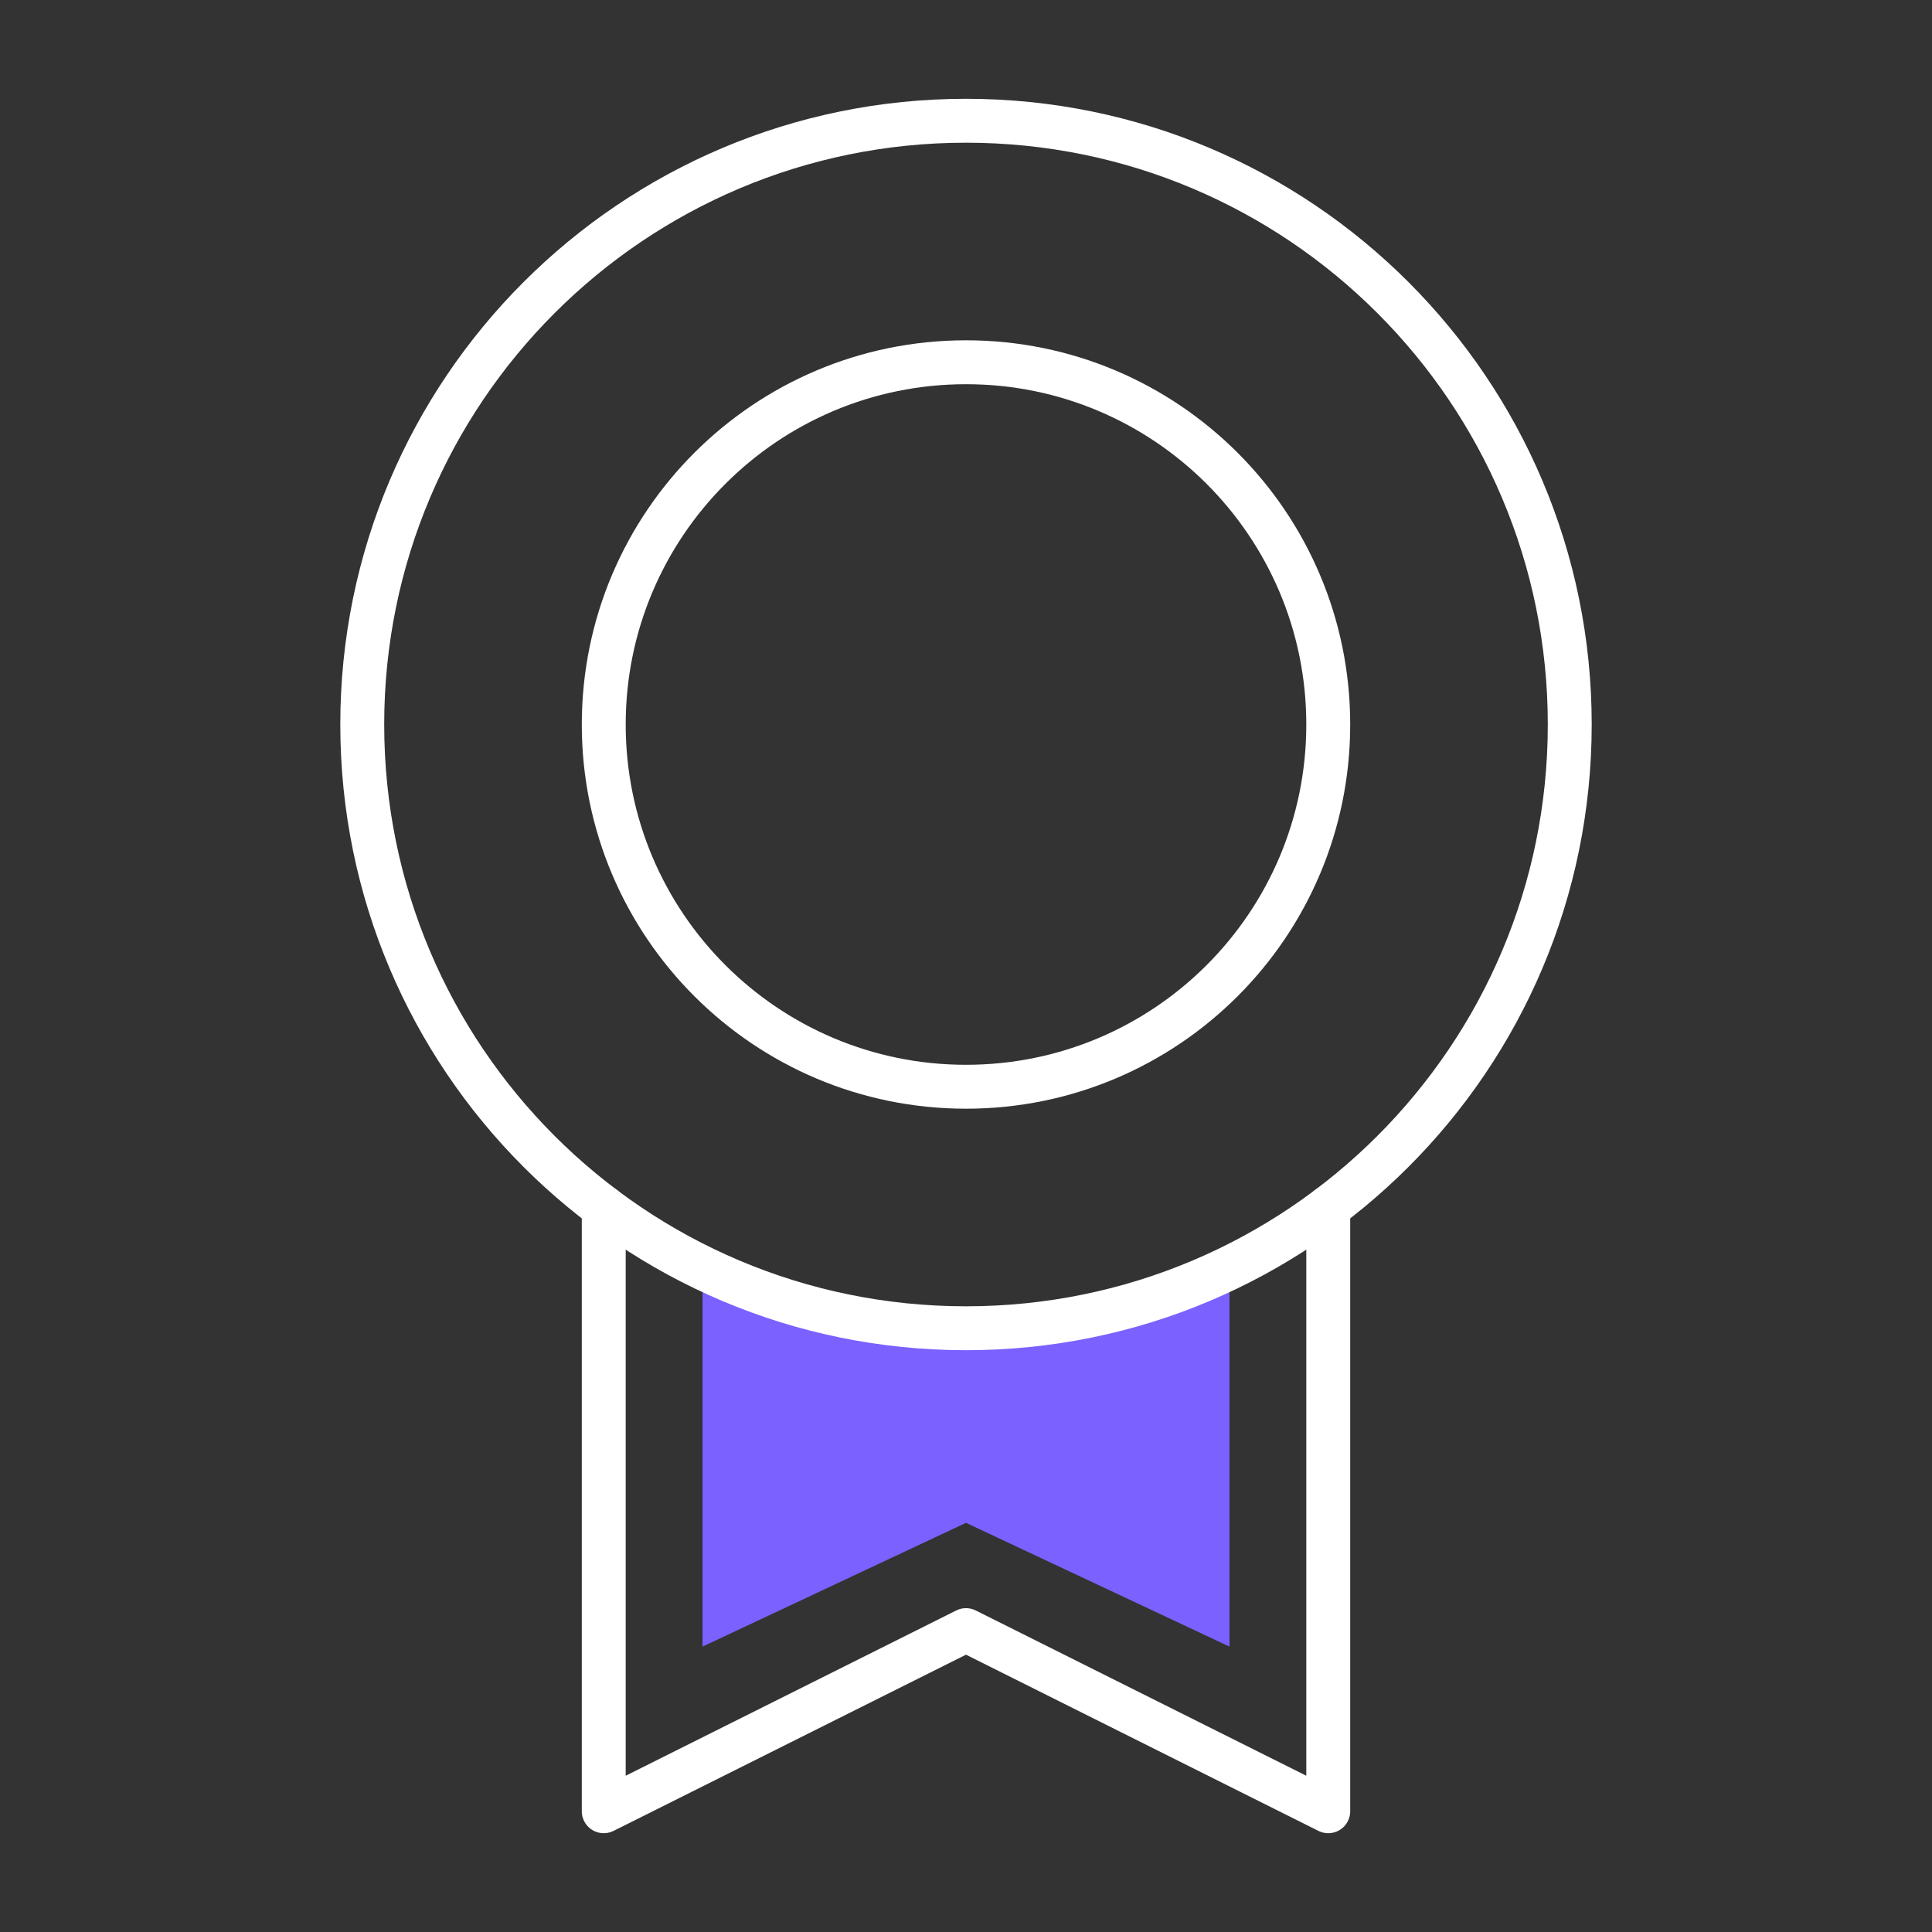 <svg width="88" height="88" viewBox="0 0 88 88" fill="none" xmlns="http://www.w3.org/2000/svg">
<rect x="0" y="0" width="88" height="88" fill="#333333" stroke="none"/>
<g clip-path="url(#clip0_3_5159)">
<path d="M56 75V58C48.365 61.416 39.635 61.416 32 58V75L44 69.363L56 75Z" fill="#7B61FF"/>
<path d="M44 60.5C59.188 60.5 71.5 48.188 71.5 33C71.5 17.812 59.188 5.5 44 5.5C28.812 5.5 16.5 17.812 16.5 33C16.5 48.188 28.812 60.5 44 60.5Z" stroke="white" stroke-width="2" stroke-linecap="round" stroke-linejoin="round"/>
<path d="M44 49.5C53.113 49.5 60.5 42.113 60.5 33C60.5 23.887 53.113 16.5 44 16.5C34.887 16.5 27.5 23.887 27.5 33C27.5 42.113 34.887 49.5 44 49.5Z" stroke="white" stroke-width="2" stroke-linecap="round" stroke-linejoin="round"/>
<path d="M60.5 55V82.5L44 74.25L27.5 82.5V55" stroke="white" stroke-width="2" stroke-linecap="round" stroke-linejoin="round"/>
</g>
<defs>
<clipPath id="clip0_3_5159">
<rect width="88" height="88" fill="white"/>
</clipPath>
</defs>
</svg>
